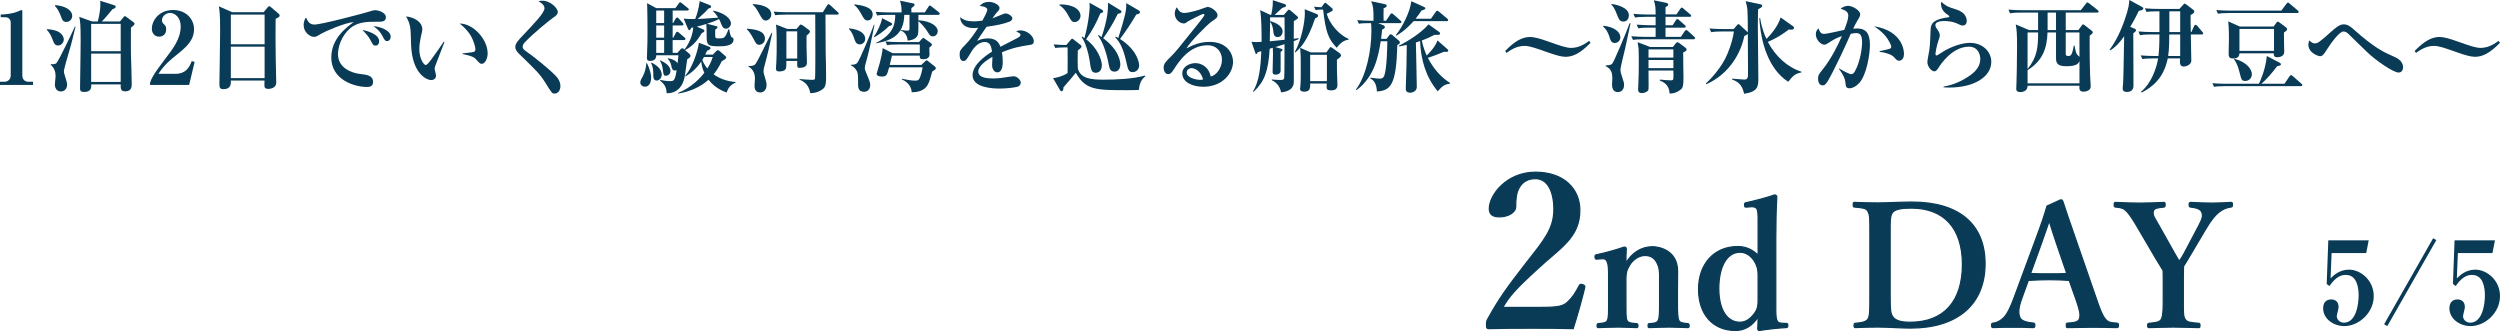 <?xml version="1.0" encoding="UTF-8"?>
<svg id="_レイヤー_2" data-name="レイヤー 2" xmlns="http://www.w3.org/2000/svg" viewBox="0 0 349.511 46.29">
  <defs>
    <style>
      .cls-1, .cls-2 {
        fill: #093a56;
      }

      .cls-2 {
        stroke: #093a56;
        stroke-miterlimit: 10;
        stroke-width: .172px;
      }
    </style>
  </defs>
  <g id="_文字" data-name="文字">
    <g>
      <g>
        <path class="cls-1" d="m0,11.878v-.448h.63c.504,0,.869-.392.869-.854V3.194c0-.504-.294-.785-.785-.785H.098v-.378c.546-.014,1.471-.056,2.423-.434.07-.028.406-.196.491-.196.084,0,.111.07.111.168v9.007c0,.462.294.854.854.854h.645v.448H0Z"/>
        <path class="cls-1" d="m8.107,6.359c-.448,0-.574-.336-.742-.798-.28-.756-.519-1.051-.812-1.387v-.098c.267.014.995.07,1.499.308.588.28.868.757.868,1.135,0,.308-.266.84-.812.84Zm1.597.701c-.154.518-.771,2.563-.771,2.941,0,.154.014.21.196.771.183.602.252.798.252,1.078,0,.448-.294.938-.869.938-.546,0-.84-.448-.84-.966,0-.182.098-.995.098-1.163,0-.924-.378-1.303-.672-1.611v-.084c.238.028.63.042.812-.168.35-.406,2.325-4.525,2.563-5.085l.084.028c-.196.799-.546,2.312-.854,3.32Zm-.434-3.992c-.477,0-.589-.336-.757-.799-.182-.518-.462-1.05-.826-1.442v-.112c1.274.084,2.409.616,2.409,1.527,0,.462-.392.827-.826.827Zm9.035.798c0,.574-.014,3.25,0,3.642.014.574.112,3.361.112,4.258,0,.28,0,1.009-.896,1.009-.672,0-.658-.42-.644-.98h-4.119c.015.406.028,1.064-.994,1.064-.393,0-.574-.126-.574-.462,0-.799.056-4.287.07-5.001,0-.561.014-1.121.014-1.667,0-2.129-.042-2.717-.196-3.376l1.779.645h.812c.028-.112.364-1.289.364-2.438,0-.098-.015-.196-.028-.448l1.905.603c.154.042.266.084.266.224,0,.196-.294.294-.434.336-.49.588-1.233,1.484-1.513,1.723h2.549l.435-.532c.084-.112.168-.21.238-.21.084,0,.168.07.28.154l.882.659c.182.126.196.182.196.238,0,.196-.322.42-.504.561Zm-1.429-.533h-4.132v3.824h4.132v-3.824Zm0,4.161h-4.132v3.964h4.132v-3.964Z"/>
        <path class="cls-1" d="m20.976,11.598c.126-.434.308-1.008,2.073-3.306,1.162-1.513,2.213-2.886,2.213-4.595,0-1.261-.798-1.891-1.499-1.891-.63,0-1.12.532-1.12,1.022,0,.294.126.42.322.603.196.196.266.336.266.644,0,.798-.532,1.05-.98,1.05-.686,0-1.022-.546-1.022-1.106,0-1.135.98-2.619,2.97-2.619,1.793,0,2.928,1.247,2.928,2.689,0,1.541-1.093,2.507-2.354,3.516-.714.561-1.863,1.485-2.619,2.718h2.339c1.485,0,1.947-.854,2.312-1.779l.406.112-.771,3.222h-5.463v-.28Z"/>
        <path class="cls-1" d="m38.534,2.633c-.028,1.681-.014,3.46.014,5.561,0,.533.07,2.858.07,3.334,0,.896-1.022.896-1.106.896-.532,0-.546-.238-.546-.603,0-.056.014-.504.014-.56h-4.707c.014.434.042,1.205-1.037,1.205-.561,0-.561-.322-.561-.798,0-.28.099-6.107.099-7.256,0-2.424-.07-2.886-.183-3.53l1.877.827h4.385l.546-.659c.112-.126.154-.182.238-.182s.14.056.267.154l1.022.869c.084.07.168.168.168.266,0,.196-.14.266-.561.476Zm-1.541-.588h-4.72v4.146h4.72V2.045Zm0,4.482h-4.72v4.398h4.72v-4.398Z"/>
        <path class="cls-1" d="m52.801,3.04c-1.177,0-2.325-.014-3.334.561-1.219.687-2.213,2.381-2.213,3.992,0,1.933,1.961,2.619,3.067,2.745.995.112,1.835.21,1.835,1.121,0,.574-.42.7-.826.7-1.877,0-5.015-1.051-5.015-4.118,0-2.731,2.255-4.314,3.151-4.959-1.219.084-4.076,1.331-4.552,1.625-.575.35-.729.448-1.008.448-.575,0-1.457-.645-1.457-1.653,0-.504.21-.938.336-1.05.267.63.561.98,1.177.98,1.022,0,7.13-1.639,7.55-1.779.406-.126.645-.224.981-.224s1.457.28,1.457.995c0,.616-.574.616-1.148.616Zm-.308,3.334c-.294,0-.336-.07-.687-.742-.294-.561-.644-.925-1.149-1.457.687.154,2.354.588,2.354,1.611,0,.21-.098.588-.518.588Zm1.639-.63c-.28,0-.351-.112-.687-.743-.378-.714-.785-1.008-1.247-1.345.883.056,2.424.561,2.424,1.485,0,.308-.196.602-.49.602Z"/>
        <path class="cls-1" d="m60.849,9.217c-.056.196-.084.308-.084.392,0,.154.196.812.196.938,0,.393-.28.645-.673.645-.686,0-2.661-.952-2.815-4.889-.014-.322-.042-1.737-.07-2.031-.098-.98-.252-1.26-.63-1.975.995.084,2.27.687,2.27,1.821,0,.154-.042.28-.07.434-.196.854-.351,1.597-.351,2.325,0,1.317.631,2.213.896,2.213.183,0,.533-.448.729-.714.477-.63,1.527-2.129,1.793-2.549l.099.042c-.112.266-1.275,3.292-1.289,3.348Zm6.514-.294c-.238,0-.309-.07-.883-.701-.364-.406-1.499-.602-1.807-.658v-.098c.112-.014,1.415-.154,1.568-.21.084-.028.225-.126.225-.378,0-.238-.196-1.12-.673-1.919-.476-.784-1.12-1.345-1.526-1.667,1.835-.028,3.908,2.157,3.908,4.175,0,.826-.435,1.457-.812,1.457Z"/>
        <path class="cls-1" d="m77.551,13.083c-.364,0-.392-.042-1.358-1.597-.7-1.121-1.232-1.639-3.6-3.936-.477-.462-.547-.743-.547-.967s.028-.532.631-1.177c2.255-2.381,3.445-3.642,3.445-4.258,0-.505-.616-.854-.84-.967.154-.056.252-.084.574-.084,1.078,0,2.129,1.051,2.129,1.569,0,.378-.336.588-.658.812-.462.309-2.746,2.157-3.964,3.446-.042.042-.294.308-.294.588,0,.238.112.406.463.645,1.19.841,3.123,2.381,4.202,3.488.266.28.616.784.616,1.387,0,.588-.336,1.05-.799,1.05Z"/>
        <path class="cls-1" d="m90.161,12.117c-.378,0-.645-.28-.645-.588,0-.266.14-.49.351-.869.266-.462.476-1.261.49-1.835h.084c.518,1.022.588,1.709.588,2.017,0,.182-.014,1.275-.868,1.275Zm10.449-5.646c-1.652,0-1.82-.112-1.82-1.429,0-.882,0-.98-.042-1.694-.392.126-.714.224-1.331.378l.91.392c.057.028.154.084.154.196,0,.126-.196.252-.364.308-.504.812-1.078,1.737-2.339,2.381l.616.532c.098.084.14.196.14.28,0,.183-.196.309-.462.477-.042.224-.21,1.457-.309,2.185-.111.869-.602,2.578-2.563,2.563-.014-.854-.35-1.317-.924-1.779v-.084c.756.14,1.05.168,1.331.168.574,0,.756,0,.995-1.541-.056.028-.126.056-.225.056-.392,0-.462-.336-.532-.701-.056-.336-.252-.7-.49-.952l.028-.07c.532.098,1.106.309,1.345.715.07-.519.098-.841.126-1.121h-3.109c0,.42-.183.785-.883.785-.42,0-.42-.294-.42-.476,0-.084.014-.196.014-.28.056-.995.07-2.577.07-3.334,0-.868-.014-2.745-.042-3.53,0-.168-.014-.28-.028-.448l1.289.686h2.689l.448-.63c.07-.098.126-.182.21-.182s.126.042.266.154l.785.631c.084.07.154.112.154.224,0,.126-.112.14-.21.14h-2.045v1.751h.07l.322-.574c.042-.07.126-.196.224-.196.084,0,.196.084.267.168l.504.56c.056.07.126.154.126.224,0,.126-.112.154-.21.154h-1.303v1.709h.098l.336-.645c.028-.042.084-.182.224-.182.084,0,.196.112.252.154l.743.645c.084.084.14.126.14.21,0,.126-.126.154-.21.154h-1.583v1.793h.658l.477-.532c.056-.056.126-.112.224-.112s.168.07.294.183c.518-.673,1.12-1.766,1.232-3.096-.098.028-.154.028-.294.056-.042.14-.126.322-.252.322-.084,0-.154-.098-.196-.196l-.603-1.415c.519.056.729.056,1.611.056.238-.561.546-1.667.63-2.508l1.429.575c.07.028.168.084.168.21,0,.168-.238.224-.392.266-.406.477-.518.574-1.499,1.457.112,0,.336-.014.742-.042.336-.014,1.835-.126,2.143-.154-.378-.603-.588-.771-.714-.868l.028-.112c1.568.322,2.465,1.135,2.465,1.793,0,.308-.266.729-.714.729-.351,0-.491-.267-.645-.645-.183-.448-.196-.519-.309-.7-.448.252-1.204.504-1.681.658l1.261.322c.056.014.21.042.21.154s-.098.21-.322.35c-.014.252,0,.631,0,.911.014.308.168.308.49.308.757,0,.883,0,1.373-1.289h.084c.056.294.182.98.308,1.092.028.028.154.084.196.112.07.028.112.154.112.252,0,.938-1.471.938-1.947.938Zm-8.811,4.791c-.462,0-.462-.519-.462-.687,0-.645,0-1.148-.322-1.765l.07-.057c.322.168,1.429.701,1.429,1.681,0,.504-.379.827-.715.827Zm1.051-9.792h-1.106v1.751h1.106v-1.751Zm0,2.087h-1.106v1.709h1.106v-1.709Zm0,2.045h-1.106v1.793h1.106v-1.793Zm.252,4.987c-.322,0-.336-.112-.434-.84-.07-.561-.196-.953-.406-1.247l.042-.07c.434.21,1.429.672,1.429,1.499,0,.42-.336.659-.63.659Zm8.488,2.353c-1.33-.504-2.017-1.148-2.535-1.793-1.177,1.064-2.675,1.667-4.23,1.933v-.112c1.779-.673,3.124-2.102,3.643-2.802-.154-.322-.351-.812-.435-1.555-.868,1.274-1.835,1.849-2.199,2.073l-.042-.084c1.009-1.149,1.765-3.418,1.919-4.623l1.401.532c.084.028.224.084.224.21,0,.168-.252.28-.477.364-.084.182-.126.266-.266.546h1.078l.448-.477c.07-.07.154-.14.252-.14s.238.112.28.154l.701.616c.084.07.168.154.168.252,0,.196-.28.336-.603.504-.519,1.064-.925,1.569-1.148,1.849.812.575,1.736.953,3.081,1.079v.07c-.854.364-1.092.896-1.261,1.4Zm-3.165-4.973c-.057.098-.112.196-.238.393.07.196.224.616.7,1.218.196-.322.519-.812.756-1.611h-1.218Z"/>
        <path class="cls-1" d="m106.146,6.261c-.364,0-.477-.21-.729-.7-.112-.21-.532-1.037-.994-1.457v-.098c1.036.098,2.521.224,2.521,1.415,0,.546-.462.84-.798.84Zm.729,2.97c-.084.308-.126.462-.126.714s.028.336.252,1.079c.112.378.168.574.168.854,0,.714-.434,1.051-.896,1.051-.784,0-.784-.729-.784-.967,0-.154.056-.84.056-.98,0-.645-.224-1.289-.896-1.667l-.014-.098c.182.014.771.042.994-.28.406-.561,1.863-3.698,2.255-4.356l.084.014c-.322,1.555-.673,3.11-1.093,4.637Zm.196-6.359c-.406,0-.603-.364-.883-.883-.519-.966-.714-1.12-.952-1.316v-.098c.686.014,2.591.224,2.591,1.457,0,.561-.504.841-.756.841Zm9.973-.826h-1.639v.182c0,.841.014,4.216.028,5.057.014.294.056,2.241.056,3.362,0,.756,0,1.415-.392,1.751-.267.224-.812.602-1.808.63-.112-.574-.364-1.457-1.513-1.891v-.084c.588.042,1.499.112,1.751.112s.406-.056.42-.168c.042-.308.042-3.642.042-3.852,0-.729-.014-4.301-.014-5.099h-4.076c-.967,0-1.247.042-1.513.084l-.224-.504c.659.056,1.317.084,1.989.084h4.889l.574-.924c.057-.084.126-.196.225-.196.084,0,.182.084.252.154l1.022.938c.056.042.14.126.14.21,0,.14-.14.154-.21.154Zm-4.287,2.941v1.611c0,.266.056,2.045.056,2.143,0,.448-.252.742-1.037.742-.35,0-.336-.098-.322-.966h-1.513c0,.252,0,.911-.07,1.064-.154.364-.659.406-.896.406-.35,0-.491-.07-.491-.448,0-.14.057-.798.057-.938.042-.798.042-1.569.042-2.521,0-1.85-.042-2.186-.099-2.647l1.597.616h1.275l.378-.448c.07-.084.126-.168.238-.168.07,0,.224.098.28.14l.826.603c.07.056.154.14.154.266,0,.14-.351.462-.477.546Zm-1.303-.603h-1.513v3.796h1.513v-3.796Z"/>
        <path class="cls-1" d="m118.704,3.964c1.541.154,2.255.742,2.255,1.457,0,.532-.448.785-.756.785-.448,0-.63-.351-.728-.673-.168-.504-.351-1.05-.785-1.471l.014-.098Zm3.558-.504c-.42,2.031-.714,3.459-1.036,4.665-.294,1.051-.322,1.163-.322,1.387,0,.21.042.322.462,1.316.252.603.294.841.294,1.051,0,.658-.42.953-.868.953-.826,0-.826-.687-.826-1.093,0-1.163,0-1.373-.154-1.765-.07-.154-.378-.658-.854-.826v-.098c.252,0,.645.014.883-.252.308-.322,1.765-3.796,2.339-5.337h.084Zm-2.802-2.858c.925.126,2.55.351,2.55,1.429,0,.309-.21.827-.7.827-.406,0-.532-.21-.953-.995-.252-.448-.56-.882-.924-1.162l.027-.099Zm2.718,4.539c.393-.547,1.093-1.976,1.135-2.605l1.289.658c.056.028.126.098.126.168,0,.154-.099.182-.448.294-.854.854-1.751,1.387-2.045,1.555l-.056-.07Zm6.22-3.068v.784l.014-.028c1.821.126,2.689.882,2.689,1.527,0,.168-.126.728-.687.728-.336,0-.42-.14-.7-.588-.35-.574-.826-1.121-1.316-1.541,0,.42.014,1.611-.07,1.891-.168.518-.742.785-1.443.827,0-.141-.07-1.121-.966-1.401v-.084c.364.07.91.099.952.099.28,0,.28-.099.28-.448v-1.765h-.729c-.056,2.689-1.568,3.558-3.936,3.978v-.07c2.619-1.261,2.647-2.871,2.675-3.908h-1.008c-.966,0-1.247.042-1.513.098l-.224-.519c.63.056,1.345.084,1.989.084h1.639c-.014-.882-.014-.896-.224-1.639l1.849.378c.14.028.196.098.196.196,0,.126-.21.294-.448.462v.603h1.877l.504-.784c.056-.084.112-.182.21-.182.07,0,.168.098.252.154l.98.785c.056.042.14.112.14.21,0,.14-.14.154-.21.154h-2.773Zm-2.858,4.146c-.854,0-1.163.028-1.513.098l-.238-.518c.672.056,1.331.084,2.003.084h2.689l.42-.462c.042-.042.112-.112.182-.112.084,0,.154.07.238.126l.841.603c.056.042.126.126.126.196,0,.112-.042.154-.364.434-.014.154.028.799.028.938,0,.603-.574.673-.869.673-.518,0-.504-.21-.49-.505h-3.894l-.309,1.303h4.413l.49-.462c.07-.07.154-.182.252-.182.084,0,.182.098.238.14l.882.7c.084.07.168.154.168.252,0,.141-.042.183-.504.477-.462,1.695-.645,2.339-1.723,2.731-.322.112-.799.168-1.135.168-.112-1.19-1.022-1.625-1.4-1.807l.027-.084c.575.112,1.275.266,1.835.266.351,0,.561-.07.729-.56.084-.224.252-.812.322-1.303h-4.679c-.308,1.121-.35,1.289-1.064,1.289-.448,0-.687-.182-.687-.378,0-.07.336-1.121.448-1.541.168-.63.364-1.457.393-2.059l1.387.714h3.81v-1.219h-3.054Z"/>
        <path class="cls-1" d="m143.995,6.275c-1.331.21-2.312.364-3.922,1.037.042.238.112.645.112,1.303,0,.364,0,1.499-.756,1.499-.406,0-.729-.435-.729-.995,0-.168.042-.896.042-1.036v-.14c-.756.434-1.975,1.247-1.975,2.045,0,.924,1.345.981,2.087.981.714,0,1.429-.099,2.143-.225.182-.028.617-.084.701-.084.504,0,1.008.532,1.008.883,0,.322-.224.504-.42.574-.378.126-1.667.266-2.493.266-.883,0-3.824-.07-3.824-1.863,0-1.415,1.653-2.634,2.718-3.306-.098-.644-.225-1.345-1.009-1.345-.84,0-1.484.701-1.891,1.387-.168.28-.603,1.023-.771,1.163-.084.07-.196.112-.309.112-.448,0-.546-.49-.546-.896,0-.519.084-.673.784-1.373.714-.714,1.274-1.541,1.807-2.381-.252.028-.406.042-.644.042-1.485,0-1.891-.938-1.863-1.527.476.42.994.589,1.877.589.168,0,.588-.014,1.219-.099.21-.378.687-1.232.687-1.541,0-.238-.393-.476-1.065-.504.21-.238.546-.574,1.303-.574.771,0,1.471.49,1.471.826,0,.238-.07.322-.406.687-.112.112-.168.182-.589.785.252-.084,1.317-.533,1.541-.617.126-.042.224-.07.322-.07.378,0,.924.406.924.672s-.224.406-.434.49c-.868.322-1.737.504-3.166.7-.21.322-1.177,1.681-1.331,1.976.322-.141.785-.351,1.513-.351,1.219,0,1.555.658,1.751,1.177.378-.196,2.353-1.219,2.437-1.261.336-.182.364-.294.364-.406,0-.182-.056-.21-.602-.476.112-.07.28-.154.616-.154.896,0,1.849.784,1.849,1.513,0,.406-.238.476-.532.518Z"/>
        <path class="cls-1" d="m159.229,12.565c-.267.014-.519.042-1.569.042-4.426,0-5.897,0-7.256-2.438-.434.546-.994,1.205-1.723,2.031,0,.364-.098.561-.267.561-.084,0-.168-.07-.224-.168l-.967-1.667c.42-.042,1.331-.238,2.031-.714,0-.168.028-3.109,0-3.586h-.435c-.784,0-1.12.056-1.288.084l-.225-.504c.645.056,1.303.084,1.765.084l.602-.7c.057-.07.141-.183.225-.183.07,0,.154.084.21.126l.952.743c.057.042.141.126.141.238,0,.154-.252.351-.519.533-.028.574-.028,1.919,0,2.493.35,1.471,1.919,1.597,3.586,1.597,1.779,0,4.118-.098,5.799-.574l.057.098c-.575.477-.812.953-.896,1.905Zm-8.979-9.483c-.406,0-.518-.224-.896-.91-.546-1.009-1.036-1.317-1.246-1.457l.028-.098c2.157-.014,2.927.882,2.927,1.569,0,.546-.434.896-.812.896Zm3.586-1.219c-.546,1.261-1.05,2.297-1.989,3.628,1.513,1.135,2.199,2.802,2.199,3.642,0,.378-.168,1.037-.84,1.037-.63,0-.687-.392-.883-1.765-.14-1.022-.588-2.508-1.106-3.222l.056-.084c.182.112.224.14.336.224.658-2.367.728-4.202.728-4.314,0-.042,0-.364-.028-.63l1.765.994c.07.042.154.098.154.21,0,.141-.182.225-.393.28Zm2.438.07c-.756,1.555-1.499,2.675-2.045,3.404,2.367,1.765,2.396,3.46,2.396,3.67,0,.546-.267,1.008-.812,1.008-.616,0-.715-.546-.771-.84-.42-2.284-1.064-3.572-1.527-4.188l.07-.098c.183.126.252.168.42.294.798-2.368.911-3.643.911-4.805l1.779,1.092c.042.028.098.098.098.168,0,.168-.21.252-.519.294Zm2.592.084c-.743,1.261-1.541,2.465-2.283,3.432,2.493,1.597,2.675,3.432,2.675,3.698,0,.532-.406.938-.896.938-.588,0-.658-.336-.924-1.541-.406-1.779-.869-2.647-1.527-3.333l.056-.098c.168.084.196.098.378.196.966-3.068,1.163-3.922,1.106-4.875l1.779,1.037c.056.028.14.112.14.252,0,.182-.224.252-.504.294Z"/>
        <path class="cls-1" d="m168.229,12.13c-1.568,0-2.941-.672-2.941-1.863,0-1.008,1.106-1.443,1.835-1.443.658,0,1.821.364,2.144,1.877.854-.21,1.568-1.274,1.568-2.353,0-1.037-.672-2.017-2.017-2.017-2.521,0-3.964,2.213-4.721,3.376-.168.266-.42.658-.771.658-.435,0-.645-.477-.645-.911,0-.546.309-.854,1.037-1.569.602-.588.924-.995,3.404-4.09.462-.575,1.022-1.275,1.19-1.555.042-.056.07-.14.07-.182,0-.056-.028-.112-.126-.112-.266,0-2.144,1.009-2.228,1.079-.224.168-.35.252-.532.252-.518,0-1.261-.532-1.261-1.373,0-.308.112-.644.28-.882.294.504.519.785,1.064.785.715,0,2.144-.462,2.55-.616.126-.042.588-.225.687-.225.56,0,1.4.687,1.4,1.135,0,.351-.126.435-.84.925-.518.35-2.984,2.801-3.502,3.74.84-.434,1.835-.911,3.222-.911,2.563,0,3.292,1.765,3.292,2.773,0,1.597-1.471,3.502-4.16,3.502Zm-1.652-2.605c-.267,0-.673.183-.673.603,0,.812,1.513,1.037,1.821,1.037.238,0,.336-.028.476-.056-.364-1.316-1.275-1.583-1.625-1.583Z"/>
        <path class="cls-1" d="m181.543,5.477c-.21.098-.322.154-.672.266,0,.882.014,5.337.014,5.575,0,.435-.014,1.415-1.793,1.597-.07-.575-.476-1.345-1.289-1.695v-.112c.308.028.7.07,1.106.07.42,0,.588,0,.63-.309.042-.224.042-4.216.042-4.692-.434.14-.995.322-1.289.406l.798.224c.112.028.21.07.21.154,0,.099-.084.168-.266.294,0,.911.014,2.578,0,2.662-.042.378-.336.518-.672.518-.448,0-.448-.238-.448-.392,0-.393.056-2.157.056-2.507,0-.406-.014-.687-.028-.854l-.434.126c-.196,3.18-.728,4.581-2.241,6.023l-.098-.07c.854-1.289,1.079-3.362,1.163-5.604-.099.028-.463.126-.532.154-.015.154-.07.238-.183.238-.07,0-.112-.126-.126-.168l-.532-1.555c.182.028.364.056.658.056.042,0,.504-.028.757-.028,0-1.135,0-3.46-.21-4.44l1.443.673h.098c.028-.099.266-.896.238-2.06l1.625.532c.112.042.238.112.238.225,0,.126-.098.182-.561.336l-1.05.967h1.289l.477-.547c.084-.098.126-.182.252-.182.056,0,.168.084.21.112l.896.771c.084.07.154.14.154.238,0,.126-.351.336-.588.463-.014.392-.014,2.129-.014,2.479.154-.014.561-.07.687-.084l-.014.14Zm-1.961-3.054h-2.017v.532c.645.154,1.751.616,1.751,1.457,0,.28-.182.771-.7.771s-.561-.435-.616-.911c-.028-.294-.154-.952-.435-1.19l-.042,2.689c.448-.042,1.555-.154,2.073-.21-.014-.448.014-2.634-.014-3.138Zm4.272.154c-1.022,3.054-2.003,4.09-2.773,4.776l-.056-.084c.924-1.667,1.4-4.202,1.4-5.421,0-.21-.014-.364-.028-.561l1.681.672c.154.056.196.168.196.252,0,.154-.099.21-.421.364Zm3.054,5.771v1.373c0,.21.07,2.031.07,2.144,0,.336-.084.77-.883.77-.518,0-.63-.154-.63-.49,0-.098.014-.238.028-.462h-2.325c.014.504.042,1.135-.827,1.135-.196,0-.588-.028-.588-.406,0-.056.014-.14.028-.21.07-.477.07-1.751.07-2.283,0-1.765.014-1.947-.084-3.236l1.485.644h2.185l.378-.532c.112-.168.154-.21.224-.21.056,0,.154.07.196.098l1.008.714c.182.126.238.308.238.378,0,.196-.462.49-.574.575Zm-1.4-.687h-2.339v3.684h2.339v-3.684Zm1.373-.98c-1.176-1.219-1.541-2.199-1.905-5.337h-.267c-.378,0-.63.042-.771.07l-.238-.476c.56.07.924.07,1.05.07l.336-.462c.028-.042.126-.154.168-.154.098,0,.196.084.266.154l.687.588c.07.057.126.154.126.252,0,.084-.154.182-.182.196-.112.07-.589.294-.673.351.406,1.387,1.667,2.899,3.068,3.516v.084c-.617.112-1.065.351-1.667,1.149Z"/>
        <path class="cls-1" d="m195.72,3.236h-3.054l.7.28c.126.056.238.126.238.28s-.098.21-.378.336c-.042.448-.07.771-.14,1.303h.756l.378-.504c.07-.098.126-.14.225-.14.07,0,.14.042.196.098l.952.812c.042.042.112.126.112.224,0,.168-.099.238-.351.364-.154,5.575-.91,6.373-2.857,6.499-.056-1.078-.406-1.555-.938-1.835l.042-.098c.967.126,1.093.14,1.303.14.224,0,.504-.027.658-.518.336-1.148.378-3.796.393-4.707h-.925c-.308,1.891-.798,4.931-3.39,6.836l-.07-.098c1.471-1.947,2.157-5.519,2.157-8.138,0-.322,0-.841-.056-1.135-1.022,0-1.289.014-1.695.084l-.224-.504c.658.056,1.33.084,1.989.084h.28v-.547c0-1.022-.042-1.526-.322-2.185l1.919.42c.126.028.252.07.252.21,0,.168-.154.252-.435.351-.014.812-.014,1.246,0,1.751h.336l.589-.869c.084-.126.14-.168.21-.168s.098.028.252.154l.967.854c.098.084.14.14.14.21,0,.14-.126.154-.21.154Zm6.514-.28h-4.608c-1.093,1.247-2.045,1.821-2.409,2.031l-.07-.084c.91-1.093,2.031-3.334,2.157-4.735l1.765.798c.154.07.21.112.21.196,0,.154-.308.238-.546.308-.182.294-.392.588-.826,1.149h2.143l.659-.938c.098-.141.154-.183.224-.183s.154.057.266.154l1.121.938c.084.07.14.14.14.21,0,.141-.14.154-.224.154Zm.462,8.741c-.77.112-1.05.336-1.694,1.065-1.653-1.961-2.367-4.398-2.466-7.018-.266.084-.322.112-.588.196.014.98.126,5.323.126,6.22,0,.546-.532.798-.911.798-.63,0-.63-.406-.63-.602,0-.267.084-2.676.098-3.166l.042-2.914c-.574.126-.785.168-1.092.224l-.028-.098c1.345-.672,3.193-1.849,4.16-2.998l1.471,1.051c.084.056.141.126.141.21,0,.196-.042.224-.785.21-.49.252-.994.504-1.765.785.21,1.022.504,1.708.687,2.101.21-.21,1.232-1.205,1.499-2.115l1.387,1.219c.07.056.126.112.126.196,0,.182-.196.196-.294.196-.126,0-.196-.014-.28-.028-.589.238-1.471.603-2.283.854.882,1.709,2.017,2.843,3.109,3.502l-.028.112Z"/>
        <path class="cls-1" d="m218.863,7.942c-.546,0-1.373-.224-2.466-.617-1.667-.588-2.563-.91-3.264-.91-1.176,0-2.073.672-2.507.98l-.196-.266c1.387-1.429,2.423-1.961,3.488-1.961.56,0,1.387.225,2.479.617,1.667.588,2.563.911,3.264.911,1.176,0,2.073-.673,2.507-.98l.196.266c-1.387,1.429-2.424,1.961-3.502,1.961Z"/>
        <path class="cls-1" d="m225.763,6.009c-.49,0-.603-.336-.799-.98-.028-.098-.308-.911-.84-1.303l.056-.126c1.569.168,2.354.924,2.354,1.597,0,.504-.393.812-.771.812Zm2.129-2.451c-.098.448-.588,2.759-.687,3.208-.098.476-.658,2.578-.658,3.012,0,.294.07.462.238.995.252.756.266.84.266,1.106,0,.658-.392.995-.882.995-.715,0-.799-.714-.799-1.051,0-.126.042-.686.042-.812,0-.869-.154-1.387-.924-1.751l.014-.112c.588-.028.784-.098.938-.308.266-.392,1.849-4.104,2.396-5.603l.126.042c-.014.07-.042.182-.07.28Zm-.924-.546c-.518,0-.63-.294-.869-.882-.42-1.093-.588-1.247-.84-1.499l.042-.084c.532.084,2.423.42,2.423,1.611,0,.322-.168.854-.756.854Zm9.805,2.479h-6.962c-.868,0-1.162.028-1.513.084l-.238-.504c.854.07,1.85.084,2.003.084h1.401v-1.289h-.911c-.854,0-1.163.028-1.513.098l-.224-.519c.84.07,1.835.084,1.989.084h.658v-1.177h-1.359c-.869,0-1.163.042-1.513.099l-.238-.519c.854.084,1.849.098,2.003.098h1.106c0-1.008-.014-1.204-.252-1.989l1.723.35c.07.014.294.07.294.252,0,.126-.084.196-.378.364v1.009h1.526l.532-.771c.07-.098.112-.182.21-.182.084,0,.196.098.252.154l.924.785c.07.056.141.112.141.21,0,.126-.112.14-.21.14h-3.376v1.177h.994l.448-.687c.056-.098.112-.182.21-.182.084,0,.183.098.252.154l.785.687c.084.07.14.126.14.21,0,.126-.112.154-.21.154h-2.619v1.289h2.143l.532-.784c.07-.099.14-.168.224-.168s.196.098.252.14l.854.784c.112.099.126.168.126.21,0,.126-.112.154-.21.154Zm-1.457,1.835c-.014.505.042,2.984.042,3.544,0,1.121-.084,1.415-.392,1.653-.687.532-1.191.546-1.541.56-.056-.518-.14-1.373-1.373-1.821l.014-.14c.336.042,1.219.112,1.527.112.224,0,.322-.056.351-.238.027-.238.014-.868,0-1.134h-3.475c0,.84,0,.966.015,2.045,0,.154,0,.448-.015.588-.042.28-.504.519-.924.519-.519,0-.532-.336-.532-.561,0-.07.027-.308.027-.462.07-1.471.07-2.382.07-3.152,0-.603,0-1.443-.028-2.031-.014-.126-.126-.77-.14-.911l1.765.673h3.166l.392-.49c.07-.099.168-.183.252-.183s.168.07.252.126l.771.575c.224.168.252.224.252.35,0,.196-.336.322-.477.378Zm-1.372-.42h-3.475v1.148h3.475v-1.148Zm0,1.485h-3.475v1.134h3.475v-1.134Z"/>
        <path class="cls-1" d="m245.795,1.289c-.014.42-.042,1.022-.042,2.354,0,1.148.07,6.205.07,7.242,0,1.163,0,1.919-1.975,2.227-.225-.84-.477-1.583-1.709-2.003l.028-.112c.266.015,1.471.126,1.723.126.434,0,.49-.336.49-.729,0-1.569-.028-4.09-.028-5.659-.098.126-.378.252-.49.294-.462,2.283-2.003,5.267-5.309,6.751l-.07-.098c.645-.602,2.213-2.213,3.012-4.132.561-1.331.84-2.508.91-3.152h-1.667c-.854,0-1.162.042-1.513.098l-.224-.519c.84.084,1.835.084,1.989.084h1.387l.462-.546c.07-.084.126-.141.196-.141.07,0,.126.042.224.141l.98.896c.057.056.084.084.112.126-.014-3.236-.014-3.348-.308-4.371l2.073.434c.126.028.252.057.252.21,0,.168-.196.294-.574.476Zm6.038,8.839c-.869.182-1.135.435-1.835,1.303-2.773-1.779-3.852-5.575-4.034-8.909h.112c.07.434.238,1.555.883,2.927.477-.476,1.653-1.779,1.975-3.012l1.765,1.247c.07.056.112.126.112.21,0,.252-.294.252-.392.252-.084,0-.168,0-.322-.028-.854.645-1.737,1.233-2.941,1.737,1.05,2.018,2.773,3.572,4.706,4.174l-.027.098Z"/>
        <path class="cls-1" d="m259.938,11.598c-.434.477-.952.742-1.358.742-.504,0-.532-.238-.588-.854-.07-.729-.644-1.513-.896-1.849l.028-.07c.406.267,1.415.799,1.653.799.21,0,.364-.084.504-.322.827-1.401,1.051-3.516,1.051-4.048,0-1.022-.238-1.373-.826-1.373-.084,0-.322.014-.757.098-1.121,2.563-2.129,4.567-2.549,5.394-.854,1.681-1.05,1.821-1.401,1.821-.448,0-.63-.518-.63-.911,0-.504.126-.672.672-1.345,1.135-1.415,2.115-3.348,2.662-4.637-.896.322-1.149.49-1.961,1.009-.154.098-.308.196-.504.196-.477,0-1.177-.701-1.177-1.443,0-.448.196-.659.364-.84.238.658.448.771.784.771.463,0,2.438-.477,2.83-.561.35-.896.56-1.541.56-1.975,0-.617-.518-.798-1.079-.98.308-.238.672-.406,1.064-.406.603,0,1.681.644,1.681,1.176,0,.225-.112.463-.378.869-.182.294-.35.617-.603,1.149.112-.014.294-.028.547-.028,1.261,0,1.793.715,1.793,2.297,0,1.373-.477,4.202-1.485,5.323Zm5.562-3.109c-.252,0-.336-.084-.715-.504-.336-.378-1.261-.672-2.003-.729v-.112c.28-.056,1.415-.28,1.527-.378.07-.056.098-.182.098-.252,0-.196-.351-.966-.938-1.625-.504-.56-1.064-.953-1.471-1.219,4.188.687,4.188,3.684,4.188,3.88,0,.42-.183.938-.687.938Z"/>
        <path class="cls-1" d="m272.523,12.243c-.336,0-.546-.014-.799-.028v-.112c1.345-.224,2.62-.785,3.727-1.583.854-.617,1.4-1.317,1.4-2.312,0-.532-.28-1.681-1.583-1.681-2.339,0-3.95,2.465-4.216,2.885-.141.238-.351.56-.616.56-.448,0-.981-.686-.981-1.316,0-.266.252-1.443.28-1.695.098-.728.126-1.708.168-2.717.028-.659.056-1.401,1.961-1.751.098-.015.532-.057.616-.099.028-.014.042-.042.042-.084,0-.056-.014-.098-.084-.14-.504-.336-1.079-.757-1.079-1.667,0-.112.015-.168.028-.252.784.658.925.7,2.228,1.12,1.204.393,1.345,1.247,1.345,1.541,0,.532-.351.658-.547.658-.224,0-.42-.098-.672-.224-.827-.406-1.695-.406-1.934-.406-.252,0-1.232.014-1.232.56,0,.252.126.42.336.714.126.154.28.477.28.7,0,.238-.056.393-.238.911-.196.588-.364,1.527-.364,1.695,0,.098.014.238.168.238.084,0,.953-.588,1.134-.687,1.513-.84,2.774-1.079,3.53-1.079,1.737,0,2.97,1.205,2.97,2.647,0,2.087-2.381,3.6-5.869,3.6Z"/>
        <path class="cls-1" d="m293.184,1.765h-4.384v2.437h1.765l.49-.658c.056-.084.098-.14.168-.14.057,0,.099.042.183.098l1.022.785c.084.07.154.14.154.224,0,.154-.14.267-.434.477-.028,2.143.028,4.664.056,5.505.015.238.084,1.303.084,1.527,0,.238-.042.406-.21.546-.238.182-.56.252-.784.252-.63,0-.603-.42-.574-.826h-7.256c0,.882-.925.882-1.009.882-.561,0-.574-.322-.574-.462,0-.084.028-.588.028-.658.027-.645.084-3.138.084-5.225,0-1.877-.042-2.326-.183-3.11l1.85.784h1.274V1.765h-2.409c-.967,0-1.247.056-1.513.098l-.225-.518c.658.056,1.317.084,1.989.084h8.124l.715-.911c.084-.112.14-.182.21-.182s.14.056.266.154l1.163.911c.056.042.14.126.14.21,0,.14-.14.154-.21.154Zm-2.465,6.737c-.112.336-.309.757-1.835.757-1.163,0-1.443-.378-1.443-1.093v-3.628h-1.191c-.07,2.017-.546,3.88-2.787,5.267v1.849h7.256v-3.152Zm-7.256-3.964v5.112c1.387-1.708,1.471-3.123,1.471-5.112h-1.471Zm3.978-2.773h-1.177v2.437h1.177V1.765Zm3.278,2.773h-1.919v2.97c0,.154,0,.322.364.322.308,0,.532-.057.756-1.443h.112c.21,1.121.224,1.135.687,1.569v-3.418Z"/>
        <path class="cls-1" d="m298.397,3.992c.098.042.224.098.224.252s-.322.378-.378.406c0,2.045.027,5.295.027,7.34,0,.868-.798.868-.91.868-.603,0-.603-.378-.603-.519,0-.07.056-.63.07-.826.042-.546.042-1.541.14-6.443-.952,1.331-1.484,1.667-1.919,1.961l-.112-.084c.35-.49,1.233-1.681,2.087-4.118.616-1.779.644-2.339.658-2.83l1.653.896c.238.126.308.168.308.294,0,.182-.238.252-.63.336-.546,1.135-.995,1.905-1.205,2.241l.588.224Zm6.29-2.746l.504-.546c.056-.07.154-.196.225-.196.069,0,.168.07.238.126l.924.7c.084.07.196.14.196.267,0,.196-.14.294-.519.504-.014.574,0,.756.028,2.381h.084l.364-.812c.042-.098.098-.196.21-.196.098,0,.182.07.267.168l.686.812c.07.084.126.154.126.21,0,.154-.14.154-.224.154h-1.513c.014.686.07,3.082.07,3.642,0,.7-.883.841-1.051.841-.532,0-.588-.435-.519-1.135h-1.723c-.561,2.745-2.115,3.992-3.656,4.776l-.084-.112c1.527-1.261,2.199-3.46,2.396-4.665h-.687c-.967,0-1.247.042-1.513.098l-.238-.518c.645.056,1.359.084,2.003.084h.477c.084-.673.14-1.541.14-3.012h-1.19c-.98,0-1.247.056-1.526.098l-.225-.518c.645.056,1.359.084,2.003.084h.938V1.583h-.322c-.938,0-1.219.042-1.485.084l-.224-.504c.63.056,1.345.084,1.989.084h2.83Zm.112,6.584v-3.012h-1.527c0,.658,0,2.073-.154,3.012h1.681Zm0-3.348V1.583h-1.513v2.9h1.513Z"/>
        <path class="cls-1" d="m321.644,12.046h-10.604c-.854,0-1.163.028-1.513.098l-.224-.518c.84.084,1.835.084,1.989.084h4.51c.21-.378.953-2.115,1.107-3.88l1.793.938c.084.042.182.112.182.238s-.196.182-.546.266c-.63.869-1.611,1.975-2.185,2.438h3.222l.7-1.022c.07-.112.126-.183.225-.183.07,0,.182.084.266.154l1.163,1.022c.07.07.14.126.14.225,0,.126-.126.14-.224.14Zm-.49-10.226h-9.567c-.854,0-1.163.042-1.513.098l-.225-.518c.854.084,1.835.084,1.989.084h7.102l.701-.938c.084-.112.154-.182.224-.182.084,0,.154.07.252.154l1.107.938c.084.07.14.126.14.225,0,.126-.112.14-.21.14Zm-1.85,2.731c-.014.42.042,2.312.042,2.704,0,.743-.882.743-.994.743-.238,0-.504-.056-.462-.546h-4.804c-.015.294-.112.728-.869.728-.574,0-.644-.28-.644-.644,0-.112.042-1.793.042-2.143,0-.267,0-1.499-.098-2.409l1.611.728h4.734l.35-.49c.112-.168.168-.196.238-.196.07,0,.126.042.28.154l.827.617c.07.056.196.168.196.28,0,.154-.14.266-.448.476Zm-5.393,6.766c-.519,0-.561-.168-.812-1.204-.252-1.079-.603-1.583-.771-1.821l.07-.07c1.835.505,2.423,1.541,2.423,2.157,0,.532-.406.938-.91.938Zm4.006-7.27h-4.832v3.067h4.832v-3.067Z"/>
        <path class="cls-1" d="m335.328,10.142c-.714,0-3.166-1.653-4.482-2.942-.35-.35-2.228-2.157-2.591-2.521-.098-.098-.364-.28-.63-.28-.561,0-1.709,1.583-2.059,2.143-.098.154-.491.756-.575.868-.28.364-.406.448-.644.448-.182,0-1.625-.42-1.625-1.61,0-.238.069-.462.14-.603.14.154.42.42.742.42.378,0,.574-.07,2.228-1.568.63-.561,1.232-1.093,1.807-1.093.561,0,.925.266,1.443.729,2.927,2.605,4.16,3.151,5.561,3.768.364.154,1.317.574,1.317,1.499,0,.21-.098.743-.63.743Z"/>
        <path class="cls-1" d="m346.009,7.942c-.547,0-1.373-.224-2.466-.617-1.667-.588-2.563-.91-3.264-.91-1.177,0-2.073.672-2.507.98l-.196-.266c1.387-1.429,2.423-1.961,3.487-1.961.561,0,1.387.225,2.479.617,1.667.588,2.563.911,3.264.911,1.177,0,2.073-.673,2.508-.98l.196.266c-1.387,1.429-2.423,1.961-3.501,1.961Z"/>
      </g>
      <g>
        <path class="cls-2" d="m215.408,42.975c2.521,0,3.12-.18,3.72-.72.69-.63,1.14-1.32,1.65-2.31.12-.21.21-.24.48-.15.27.09.33.18.3.39-.36,1.53-1.11,4.2-1.62,5.76-2.04-.06-3.63-.06-5.79-.06-2.189,0-3.96,0-5.939.06-.3,0-.39-.03-.39-.51s.03-.54.18-.84c1.56-2.82,2.729-4.44,5.25-7.68,2.55-3.27,3.99-4.86,3.99-7.65,0-2.489-.87-4.29-2.58-4.29-1.439,0-2.13.81-2.489,1.74-.181.45-.271,1.23-.271,2.19,0,.84-1.14,1.41-2.25,1.41-.84,0-1.439-.24-1.439-1.14,0-1.92,2.43-5.1,6.449-5.1,4.05,0,6.21,2.4,6.21,5.31,0,3.84-2.76,5.28-5.79,8.1-3.33,3.03-4.08,3.96-4.98,5.49h5.31Z"/>
        <path class="cls-2" d="m223.329,36.22c-.24.024-.312,0-.336-.264-.024-.264.024-.312.288-.36.984-.192,2.713-.672,3.793-1.056.144,0,.288.096.288.192-.048.672-.048,1.416-.048,2.04.84-1.44,2.184-2.28,3.72-2.28.72,0,3.504.384,3.504,3.433,0,.888-.024,2.088-.024,2.664v1.656c0,1.44.024,2.184.192,2.544s.552.384,1.248.456c.144.024.192.072.192.288s-.023.264-.192.264c-.888-.023-1.8-.072-2.616-.072-.84,0-1.824.048-2.736.072-.168,0-.192-.048-.192-.264,0-.24.048-.288.192-.288.647-.048,1.032-.072,1.224-.456.192-.384.192-1.152.192-2.544v-3.265c0-.696.048-1.32-.288-2.064-.312-.72-.816-1.2-1.752-1.2-.864,0-1.705.6-2.161,1.368-.432.72-.504,1.152-.504,1.92v3.24c0,1.44-.024,2.184.144,2.544.192.384.576.384,1.32.456.168.024.216.048.216.288s-.048.264-.216.264c-.84-.023-1.776-.072-2.568-.072-.864,0-1.849.048-2.761.072-.144,0-.168-.048-.168-.264,0-.24.048-.264.168-.288.696-.072,1.081-.072,1.272-.456.192-.384.168-1.152.168-2.544v-3.553c0-.888,0-1.584-.168-2.016-.144-.408-.336-.528-.744-.504l-.648.048Z"/>
        <path class="cls-2" d="m245.793,31.443c0-.912.024-1.584-.096-2.064-.096-.384-.456-.504-.864-.48l-.576.048c-.288.024-.336.024-.36-.264-.024-.288.048-.312.288-.36,1.008-.216,2.88-.696,3.936-1.08.12.024.288.12.288.24-.096,1.656-.144,3.504-.144,5.833v9c0,1.416-.024,2.064.168,2.496.168.36.432.36.744.384l.552.024c.168,0,.216.048.216.264,0,.24-.048.288-.216.312-.96.048-2.664.216-3.744.408-.168,0-.24-.072-.24-.288.024-.576.048-1.032.048-1.632-.792,1.32-1.968,1.92-3.144,1.92-3.289,0-5.185-2.376-5.185-5.761,0-3.48,2.112-5.976,5.496-5.976,1.2,0,2.137.504,2.833,1.224v-4.249Zm0,7.296c0-.815,0-1.271-.456-2.112-.408-.744-1.176-1.368-2.064-1.368-1.872,0-2.977,2.064-2.977,5.088s1.2,4.704,2.952,4.704c.816,0,1.464-.456,2.064-1.271.456-.648.48-1.104.48-1.944v-3.097Z"/>
        <path class="cls-2" d="m261.417,32.667c0-2.304,0-2.616-.288-3.145-.24-.456-.816-.479-1.849-.576-.144,0-.192-.024-.192-.312s.024-.336.192-.336c1.104.048,2.136.072,3.288.072,1.177,0,3.241-.12,4.705-.12,6.696,0,10.249,3.168,10.249,8.616,0,5.641-3.792,9.001-10.441,9.001-1.296,0-3.024-.144-4.488-.144-1.128,0-2.16.024-3.168.072-.168,0-.216-.023-.216-.288s.048-.288.216-.312c.936-.072,1.512-.216,1.752-.624.264-.48.24-1.584.24-3.192v-8.713Zm2.833,8.713c0,1.968.048,2.448.384,2.928.384.528,1.152.744,2.4.744,4.752,0,7.32-2.952,7.32-8.088,0-5.016-2.544-7.873-7.152-7.873-1.392,0-2.328.168-2.641.648-.336.48-.312,1.224-.312,2.928v8.713Z"/>
        <path class="cls-2" d="m289.281,39.196c-.792-.048-1.824-.096-2.736-.096-1.008,0-1.968.048-2.977.096l-.912,2.521c-.528,1.416-.479,2.136-.264,2.688.216.504,1.008.672,1.872.768.144,0,.216.048.216.312s-.072.312-.264.312c-.888-.048-2.112-.048-3-.048-.84,0-1.728,0-2.52.048-.216,0-.264-.048-.264-.312s.048-.312.264-.312c.648-.096,1.056-.408,1.416-.744.48-.479.936-1.368,1.464-2.808l2.88-7.777c1.128-3.024,1.344-3.769,1.728-5.041l1.896-.864c.168,0,.264.048.312.216.48,1.488.912,2.688,1.992,5.833l2.713,7.824c.479,1.417.815,2.257,1.2,2.736.408.504.648.552,1.56.624.264,0,.312.048.312.312s-.048.312-.312.312c-1.032-.023-2.376-.048-3.408-.048-.936,0-2.352.024-3.384.048-.168,0-.192-.048-.192-.312s.048-.312.192-.312c.912-.048,1.512-.144,1.656-.624.168-.528.024-1.2-.432-2.52l-1.008-2.833Zm-1.776-5.16c-.552-1.584-.744-2.28-1.008-3.145-.336.937-.528,1.561-1.08,3.097l-1.536,4.248c.792.048,1.752.048,2.664.048.768,0,1.704,0,2.4-.048l-1.44-4.2Z"/>
        <path class="cls-2" d="m302.433,38.836c0-.336-.024-.72-.024-1.032-.36-.601-.624-1.008-.984-1.608l-2.28-3.888c-.864-1.488-1.32-2.208-1.8-2.736-.432-.456-.744-.552-1.56-.624-.168-.024-.216-.048-.216-.312,0-.288.048-.336.216-.336,1.128.048,2.232.096,3.336.096s2.304-.048,3.384-.096c.144,0,.192.048.192.312s-.048.312-.168.336c-.888.096-1.392.144-1.488.6-.144.552.264,1.032.744,1.896l2.16,3.84c.312.528.456.768.72,1.248.264-.384.456-.672.696-1.128l1.992-3.769c.528-1.008.672-1.416.48-1.944-.168-.479-.769-.647-1.561-.744-.168-.024-.216-.048-.216-.312,0-.288.024-.336.264-.336.912.048,1.968.096,2.928.096s1.704-.048,2.64-.096c.192,0,.216.048.216.312,0,.288-.048.312-.24.336-.576.072-1.2.336-1.68.744-.48.408-.96.889-1.896,2.473l-2.232,3.769c-.312.552-.528.864-.792,1.296,0,.336-.024,1.272-.024,1.632v2.521c0,2.4-.024,2.736.216,3.192.264.528.864.528,1.92.624.168.024.192.072.192.312s-.024.288-.192.288c-1.225-.023-2.448-.072-3.553-.072-1.08,0-2.256.048-3.336.072-.216,0-.24-.048-.24-.288s.048-.288.216-.312c.937-.096,1.488-.12,1.729-.624.24-.528.24-1.584.24-3.192v-2.544Z"/>
        <path class="cls-1" d="m325.968,35.376l-.144,3.538c.448-.432,1.249-1.216,2.577-1.216,1.633,0,3.458,1.488,3.458,3.697,0,2.369-2.113,4.194-4.114,4.194-1.44,0-2.961-.96-2.961-2.497,0-.8.448-1.232,1.121-1.232.544,0,1.041.288,1.041,1.072,0,.224-.256,1.121-.256,1.265,0,.464.417.913.993.913,1.712,0,2.064-2.545,2.064-3.826,0-.976-.192-2.849-1.792-2.849-.464,0-1.296.096-2.289,1.553l-.384-.288.225-6.099h5.65l-.352,1.776h-4.834Z"/>
        <path class="cls-1" d="m333.756,45.589l-.448-.256,6.851-12.021.448.256-6.851,12.021Z"/>
        <path class="cls-1" d="m343.621,35.376l-.144,3.538c.448-.432,1.249-1.216,2.577-1.216,1.633,0,3.457,1.488,3.457,3.697,0,2.369-2.112,4.194-4.113,4.194-1.44,0-2.961-.96-2.961-2.497,0-.8.448-1.232,1.121-1.232.544,0,1.04.288,1.04,1.072,0,.224-.256,1.121-.256,1.265,0,.464.416.913.992.913,1.713,0,2.065-2.545,2.065-3.826,0-.976-.192-2.849-1.793-2.849-.464,0-1.297.096-2.289,1.553l-.384-.288.224-6.099h5.65l-.352,1.776h-4.834Z"/>
      </g>
    </g>
  </g>
</svg>